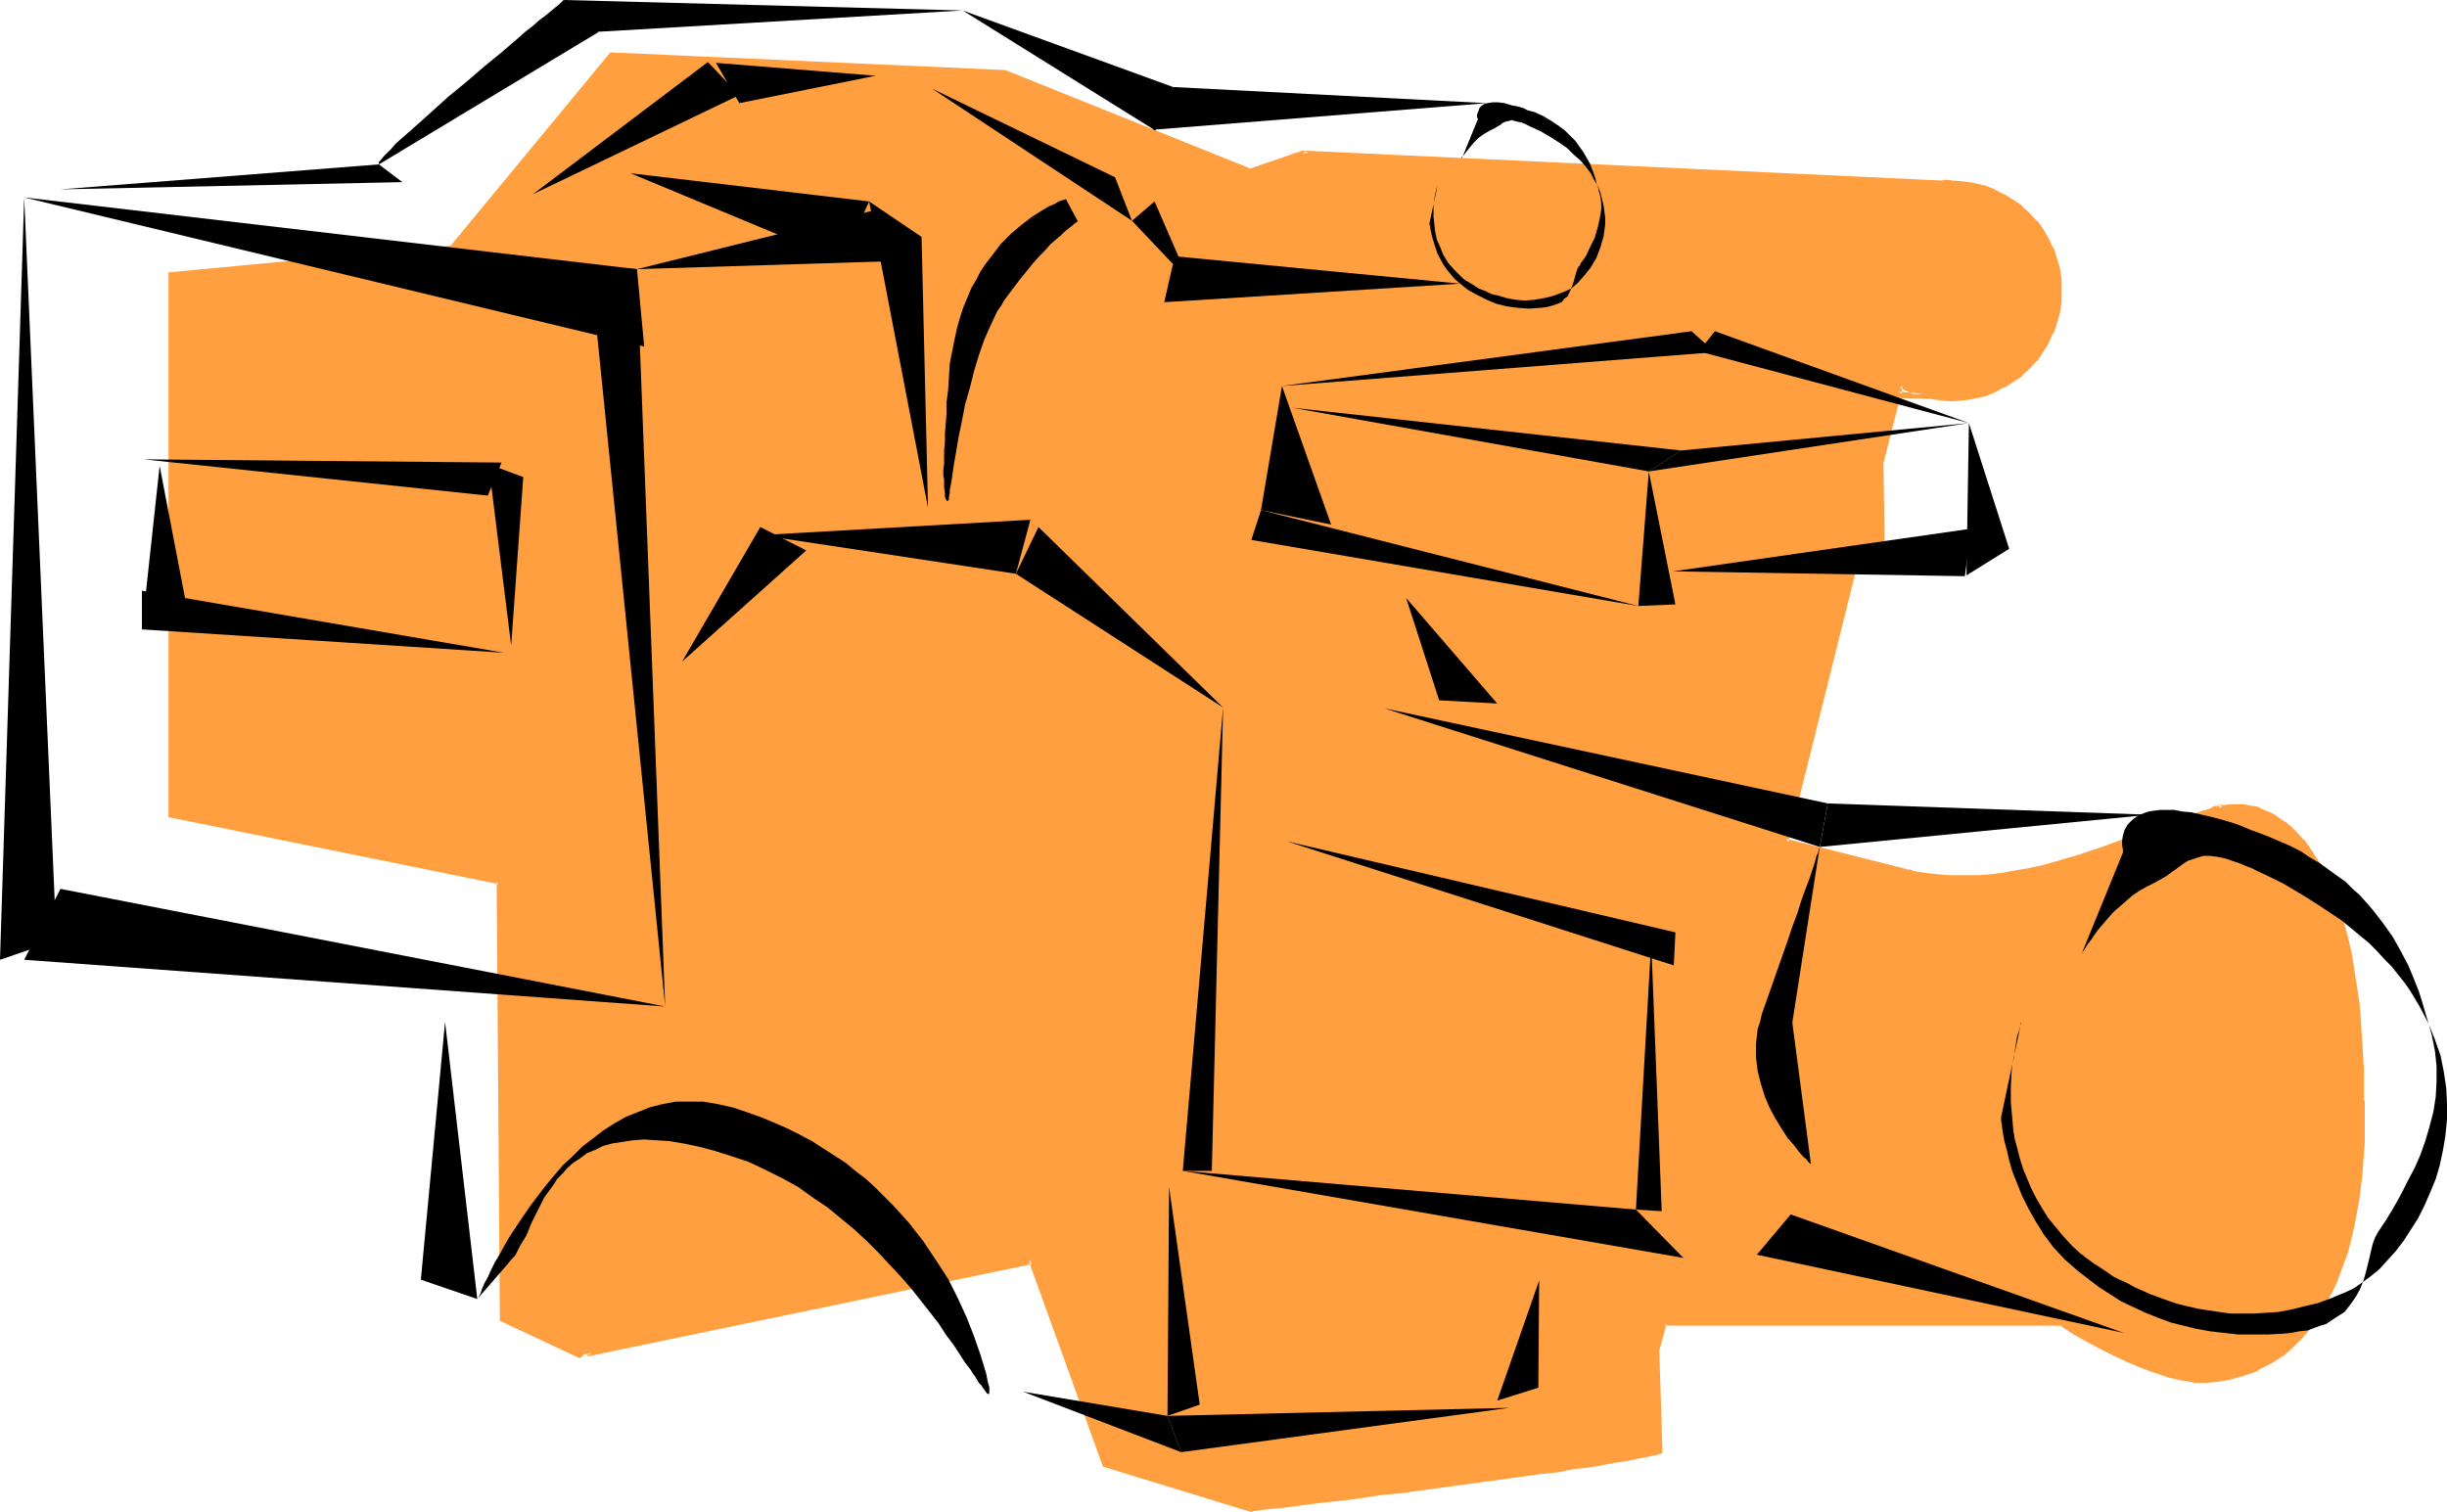 <?xml version="1.0" encoding="UTF-8" standalone="no"?>
<svg
   version="1.0"
   width="129.766mm"
   height="80.184mm"
   id="svg55"
   sodipodi:docname="Video Camera 28.wmf"
   xmlns:inkscape="http://www.inkscape.org/namespaces/inkscape"
   xmlns:sodipodi="http://sodipodi.sourceforge.net/DTD/sodipodi-0.dtd"
   xmlns="http://www.w3.org/2000/svg"
   xmlns:svg="http://www.w3.org/2000/svg">
  <sodipodi:namedview
     id="namedview55"
     pagecolor="#ffffff"
     bordercolor="#000000"
     borderopacity="0.25"
     inkscape:showpageshadow="2"
     inkscape:pageopacity="0.0"
     inkscape:pagecheckerboard="0"
     inkscape:deskcolor="#d1d1d1"
     inkscape:document-units="mm" />
  <defs
     id="defs1">
    <pattern
       id="WMFhbasepattern"
       patternUnits="userSpaceOnUse"
       width="6"
       height="6"
       x="0"
       y="0" />
  </defs>
  <path
     style="fill:#ff9f3f;fill-opacity:1;fill-rule:evenodd;stroke:none"
     d="m 386.547,79.48 -5.979,-0.485 0.323,-1.615 1.293,0.646 1.454,0.646 1.454,0.323 z m 86.941,140.706 -0.162,-2.908 v -2.746 l -0.162,-2.746 -0.162,-2.585 v -2.585 l -0.323,-2.423 -0.162,-2.423 -0.323,-2.1 -0.646,-4.362 -0.646,-3.877 -0.808,-3.716 -0.97,-3.231 -0.97,-3.069 -0.97,-2.746 -1.131,-2.423 -1.131,-2.262 -1.131,-2.1 -1.131,-1.615 -1.293,-1.615 -1.131,-1.292 -1.293,-1.292 -1.131,-0.969 -1.131,-0.808 -1.131,-0.646 -1.293,-0.646 -0.97,-0.485 -0.97,-0.323 -0.97,-0.323 -0.97,-0.162 h -0.646 l -0.808,-0.162 h -1.293 l -0.323,0.162 h -0.485 -0.646 l -0.646,0.162 -0.808,0.162 v -0.162 h -0.162 l -0.323,0.162 -0.646,0.162 -0.808,0.485 -1.616,0.485 -1.778,0.485 -1.939,0.808 -2.101,0.646 -2.101,0.808 -2.262,0.808 -4.686,1.777 -4.848,1.777 -4.848,1.615 -5.01,1.454 -2.424,0.646 -2.262,0.485 -2.747,0.485 -2.586,0.485 -2.586,0.162 -2.424,0.323 h -2.262 -1.939 -1.939 l -1.778,-0.162 -1.616,-0.162 -1.293,-0.162 -1.293,-0.162 -0.97,-0.323 -0.646,-0.162 -0.646,-0.162 h -0.323 -0.162 l -23.755,-5.977 13.574,-54.279 5.818,-0.323 -0.323,-21.324 3.394,-13.408 6.464,0.162 2.101,0.323 2.101,0.162 2.262,-0.162 2.101,-0.323 2.101,-0.485 2.101,-0.808 1.778,-0.808 1.778,-1.131 1.778,-1.292 1.454,-1.292 1.454,-1.615 1.293,-1.615 0.97,-1.939 0.97,-1.777 0.808,-1.939 0.485,-2.1 0.323,-2.1 0.162,-2.262 -0.162,-2.262 -0.323,-2.1 -0.485,-2.1 -0.808,-1.939 -0.97,-1.939 -0.97,-1.777 -1.293,-1.615 -1.454,-1.615 -1.454,-1.292 -1.778,-1.292 -1.778,-1.131 -1.778,-0.808 -2.101,-0.808 -2.101,-0.485 -2.101,-0.323 -2.262,-0.162 -0.808,-0.162 h -1.293 L 261.63,30.694 h -0.646 l -10.181,3.554 -49.45,-19.709 -78.861,-3.716 -31.997,38.771 -56.237,5.331 V 163.322 l 65.771,13.408 0.646,87.719 15.514,7.27 1.454,-0.323 88.88,-18.255 -0.323,-0.485 h 0.323 l 14.867,41.032 29.411,8.885 h 0.162 l 0.162,-0.162 h 0.485 0.97 l 1.293,-0.323 1.616,-0.162 1.939,-0.162 2.101,-0.323 2.424,-0.323 2.747,-0.162 2.909,-0.485 3.07,-0.323 3.07,-0.485 3.394,-0.323 3.394,-0.485 7.11,-0.969 14.382,-1.939 6.949,-0.808 3.232,-0.485 3.232,-0.485 2.909,-0.485 2.909,-0.485 2.424,-0.323 2.424,-0.485 2.101,-0.323 1.939,-0.485 1.454,-0.323 1.293,-0.323 -0.646,-20.355 1.293,-5.331 h 79.507 l 2.909,1.939 2.747,1.615 2.747,1.454 2.586,1.292 2.424,1.131 2.262,0.969 2.101,0.646 1.939,0.808 1.778,0.485 1.454,0.323 1.293,0.323 1.131,0.162 0.808,0.323 h 0.646 0.485 0.162 1.616 l 1.616,-0.162 1.616,-0.162 1.616,-0.323 2.747,-0.808 2.747,-0.969 2.424,-1.292 2.424,-1.454 1.939,-1.777 1.939,-1.939 1.778,-2.1 1.454,-2.1 1.454,-2.423 1.293,-2.423 1.131,-2.585 0.97,-2.585 0.808,-2.585 0.646,-2.585 0.646,-2.585 0.646,-2.746 0.323,-2.585 0.323,-2.423 0.323,-2.423 0.323,-2.423 v -2.1 l 0.162,-2.1 0.162,-1.939 v -4.523 l -0.162,-0.969 v -0.808 -0.323 z"
     id="path1" />
  <path
     style="fill:#ff9f3f;fill-opacity:1;fill-rule:evenodd;stroke:none"
     d="m 386.385,79.803 0.162,-0.808 -5.979,-0.485 0.485,0.485 0.323,-1.615 -0.646,0.323 1.293,0.646 1.454,0.646 v 0 l 1.454,0.485 1.454,0.323 0.323,-0.808 -1.454,-0.323 -1.454,-0.485 v 0 l -1.293,-0.485 -1.939,-0.969 -0.485,2.585 6.464,0.485 0.162,-0.808 z"
     id="path2" />
  <path
     style="fill:#ff9f3f;fill-opacity:1;fill-rule:evenodd;stroke:none"
     d="m 473.811,220.186 v -2.908 -2.746 l -0.162,-2.746 -0.162,-2.585 -0.162,-2.585 v 0 l -0.162,-2.423 -0.162,-2.423 -0.323,-2.262 -0.646,-4.2 -0.646,-4.039 v 0 l -0.808,-3.554 -0.97,-3.392 -0.97,-2.908 -0.97,-2.746 -0.162,-0.162 -0.97,-2.423 -1.131,-2.262 v -0.162 l -1.293,-1.939 -1.131,-1.777 -1.131,-1.615 h -0.162 l -1.131,-1.292 -1.293,-1.292 -1.131,-0.969 h -0.162 l -1.131,-0.808 -1.131,-0.808 v 0 l -1.131,-0.485 -1.131,-0.485 -0.97,-0.485 v 0 l -0.97,-0.162 h -0.162 l -0.808,-0.162 -0.808,-0.162 h -0.646 -1.616 -0.323 0.162 -0.646 l -0.646,0.162 h 0.162 -0.808 v 0 l -0.808,0.162 0.646,0.485 v -0.808 l -0.808,0.323 v 0 h -0.323 l -0.646,0.162 v 0.162 l -0.808,0.323 v 0 l -1.616,0.485 -1.778,0.646 -1.939,0.646 -2.101,0.808 -2.101,0.646 -2.101,0.969 -4.848,1.615 -4.848,1.777 -4.848,1.615 -5.01,1.454 -2.262,0.646 -2.424,0.485 h 0.162 l -2.909,0.485 -2.586,0.485 -2.586,0.323 -2.262,0.162 v 0 h -2.262 -1.939 -1.939 v 0 l -1.778,-0.162 -1.454,-0.162 -1.454,-0.162 -1.131,-0.162 -0.97,-0.162 v 0 l -0.808,-0.323 h -0.485 -0.162 l -0.323,-0.162 0.162,0.162 -0.162,-0.162 -23.755,-5.977 0.323,0.646 13.574,-54.441 -0.485,0.323 6.302,-0.323 -0.323,-21.647 v 0.162 l 3.394,-13.408 -0.485,0.323 6.464,0.162 v 0 l 2.101,0.323 v 0 l 2.101,0.162 2.262,-0.162 h 0.162 l 2.101,-0.323 v 0 l 2.101,-0.485 h 0.162 l 1.939,-0.808 v 0 l 1.778,-0.969 h 0.162 l 1.778,-1.131 1.778,-1.131 v -0.162 l 1.454,-1.292 1.454,-1.615 h 0.162 l 1.131,-1.777 1.131,-1.777 v 0 l 0.808,-1.939 h 0.162 l 0.646,-1.939 v 0 l 0.646,-2.262 v 0 l 0.323,-2.1 v 0 -2.262 -2.262 0 l -0.323,-2.262 v 0 l -0.646,-2.1 v 0 l -0.646,-2.1 h -0.162 l -0.808,-1.777 v 0 l -1.131,-1.939 -1.131,-1.615 h -0.162 l -1.454,-1.615 -1.454,-1.292 v -0.162 l -1.778,-1.131 -1.778,-1.131 h -0.162 l -1.778,-0.969 v 0 l -1.939,-0.808 h -0.162 l -2.101,-0.485 v 0 l -2.101,-0.323 h -0.162 l -2.262,-0.162 h 0.162 l -0.97,-0.162 -1.293,0.162 v 0 l -127.341,-5.977 0.485,0.485 v 0 h -0.97 v 0 l 0.646,-0.485 h -0.808 l -10.342,3.554 0.323,0.162 -49.45,-19.87 -79.184,-3.554 -32.158,38.932 0.162,-0.162 -56.56,5.331 V 163.807 l 66.094,13.408 -0.323,-0.485 0.646,88.042 15.837,7.431 1.778,-0.323 -0.323,-0.808 -1.131,1.131 90.981,-18.901 -0.808,-0.969 -0.323,0.808 h 0.485 l -0.485,-0.323 14.867,41.194 29.573,9.047 h 0.323 l 0.323,-0.162 h -0.162 0.485 l 0.97,-0.162 1.293,-0.162 1.616,-0.162 1.939,-0.162 2.262,-0.323 2.424,-0.323 2.586,-0.323 2.909,-0.323 3.07,-0.323 3.232,-0.485 3.232,-0.485 3.555,-0.323 7.11,-0.969 14.221,-1.939 6.949,-0.969 3.232,-0.323 3.232,-0.646 3.07,-0.323 2.747,-0.485 2.586,-0.485 2.262,-0.323 2.262,-0.485 1.778,-0.323 1.454,-0.323 h 0.162 l 1.454,-0.485 -0.646,-20.678 v 0.162 l 1.454,-5.331 -0.485,0.323 h 79.507 l -0.323,-0.162 2.909,1.939 2.909,1.615 v 0 l 2.747,1.454 2.586,1.292 2.424,1.131 2.262,0.969 v 0 l 2.101,0.808 1.939,0.646 1.778,0.646 1.454,0.323 1.293,0.323 h 0.162 l 0.97,0.162 0.97,0.162 0.646,0.162 h 0.323 0.323 1.616 0.162 l 1.616,-0.162 1.454,-0.162 v -0.969 l -1.616,0.162 -1.616,0.162 v 0 l -1.616,0.162 h -0.162 v 0 l -0.323,-0.162 h -0.646 l -0.97,-0.162 -0.97,-0.323 v 0 l -1.293,-0.323 -1.454,-0.323 -1.778,-0.485 -1.939,-0.646 -2.101,-0.808 v 0 l -2.262,-0.969 -2.424,-0.969 -2.424,-1.292 -2.747,-1.454 v 0 l -2.747,-1.777 -3.07,-1.939 h -79.992 l -1.454,5.816 0.646,20.355 0.323,-0.485 -1.293,0.323 h 0.162 l -1.616,0.323 -1.778,0.485 -2.101,0.323 -2.424,0.485 -2.586,0.323 -2.747,0.485 -3.07,0.485 -3.232,0.485 -3.232,0.485 -6.949,0.969 -14.221,1.939 -7.11,0.808 -3.394,0.485 -3.394,0.485 -3.232,0.323 -3.07,0.323 -2.909,0.485 -2.586,0.323 -2.424,0.162 -2.262,0.323 -1.939,0.162 -1.616,0.323 -1.293,0.162 -0.97,0.162 h 0.162 -0.485 -0.323 0.162 -0.162 v 0 l -29.25,-8.885 0.323,0.323 -15.029,-41.356 -1.616,0.162 0.97,1.131 0.323,-0.808 -88.88,18.255 0.323,0.808 1.131,-1.131 -3.07,0.646 h 0.323 l -15.514,-7.108 0.323,0.323 -0.646,-88.042 -66.094,-13.408 0.323,0.323 -0.162,-108.397 -0.323,0.485 56.398,-5.331 32.158,-38.932 -0.323,0.162 78.861,3.716 h -0.162 l 49.611,19.709 10.342,-3.716 h -0.162 l 1.131,0.162 v -0.485 h -0.97 v 0.323 l 127.825,5.977 v 0 l 1.293,-0.162 h -0.162 l 0.97,0.323 2.262,0.162 v 0 l 2.101,0.323 v 0 l 2.101,0.485 h -0.162 l 2.101,0.808 v -0.162 l 1.778,0.969 v 0 l 1.778,0.969 1.616,1.292 v 0 l 1.454,1.292 1.454,1.615 v -0.162 l 1.131,1.777 1.131,1.777 v -0.162 l 0.97,1.939 h -0.162 l 0.808,1.939 v 0 l 0.485,2.1 v -0.162 l 0.323,2.1 v 0 l 0.162,2.262 -0.162,2.262 v -0.162 l -0.323,2.1 v 0 l -0.485,2.1 v 0 l -0.808,1.939 h 0.162 l -0.97,1.777 v 0 l -1.131,1.777 -1.131,1.777 v -0.162 l -1.454,1.615 -1.454,1.292 v 0 l -1.616,1.292 -1.778,0.969 v 0 l -1.778,0.969 v -0.162 l -2.101,0.808 h 0.162 l -2.101,0.485 v 0 l -2.101,0.323 v 0 l -2.262,0.162 -2.101,-0.162 h 0.162 l -2.101,-0.323 h -0.162 -6.787 l -3.555,13.731 0.485,21.324 0.323,-0.485 -6.141,0.323 -13.736,55.087 24.24,5.977 h -0.162 l 0.162,0.162 h 0.485 -0.162 l 0.646,0.162 0.808,0.162 v 0 l 0.97,0.162 1.131,0.323 1.454,0.162 h 1.616 l 1.616,0.162 h 0.162 l 1.939,0.162 h 1.939 l 2.262,-0.162 v 0 l 2.424,-0.162 2.586,-0.162 2.586,-0.485 2.909,-0.485 v 0 l 2.262,-0.646 2.424,-0.646 4.848,-1.454 5.01,-1.615 4.848,-1.615 4.686,-1.777 2.262,-0.808 2.101,-0.808 2.101,-0.808 1.939,-0.646 1.778,-0.485 1.616,-0.646 v 0 l 0.808,-0.323 v 0 l 0.646,-0.162 0.323,-0.162 v 0 l 0.162,-0.162 -0.646,-0.323 v 0.808 l 1.454,-0.323 h -0.162 l 0.808,-0.162 v 0 l 0.646,-0.162 h -0.162 0.646 0.323 -0.162 1.293 v 0 h 0.646 l 0.808,0.162 0.808,0.162 v 0 l 0.97,0.323 v -0.162 l 0.808,0.485 1.131,0.323 1.131,0.646 v 0 l 1.131,0.646 1.131,0.808 v 0 l 1.131,0.969 1.293,1.131 1.131,1.454 v -0.162 l 1.131,1.615 1.293,1.777 1.131,2.1 v -0.162 l 1.131,2.262 1.131,2.423 h -0.162 l 1.131,2.746 0.808,3.069 0.97,3.231 0.808,3.554 v 0 l 0.646,4.039 0.646,4.2 0.323,2.262 0.162,2.423 0.323,2.423 v -0.162 l 0.162,2.585 v 2.585 l 0.162,2.746 0.162,2.746 v 2.908 z"
     id="path3" />
  <path
     style="fill:#ff9f3f;fill-opacity:1;fill-rule:evenodd;stroke:none"
     d="m 445.369,276.889 1.616,-0.323 v 0 l 2.909,-0.808 2.747,-0.969 v -0.162 l 2.586,-1.292 v 0 l 2.262,-1.454 h 0.162 l 1.939,-1.777 1.939,-1.939 1.778,-2.1 v 0 l 1.616,-2.262 1.293,-2.423 v 0 l 1.293,-2.423 1.131,-2.423 v -0.162 l 0.97,-2.585 0.97,-2.585 0.646,-2.585 0.646,-2.746 v 0 l 0.485,-2.585 0.485,-2.585 0.323,-2.585 0.323,-2.423 0.162,-2.423 v 0 l 0.162,-2.1 0.162,-2.1 v -1.939 -4.523 -0.969 -0.808 l -0.162,-0.485 v 0.162 -0.323 h -0.808 v 0.323 0 0.485 -0.162 0.808 l 0.162,0.969 v 4.523 l -0.162,1.939 v 2.1 l -0.162,2.1 v 0 l -0.162,2.262 -0.323,2.423 -0.323,2.585 -0.485,2.585 -0.485,2.585 v 0 l -0.646,2.585 -0.808,2.585 -0.808,2.585 -0.97,2.746 v -0.162 l -0.97,2.585 -1.293,2.423 v -0.162 l -1.454,2.423 -1.616,2.262 0.162,-0.162 -1.778,2.1 -1.939,1.939 -1.939,1.777 v -0.162 l -2.262,1.615 v 0 l -2.424,1.292 v -0.162 l -2.586,1.131 -2.909,0.646 v 0 l -1.454,0.323 z"
     id="path4" />
  <path
     style="fill:#000000;fill-opacity:1;fill-rule:evenodd;stroke:none"
     d="M 4.848,39.579 0,192.4 11.312,188.523 Z"
     id="path5" />
  <path
     style="fill:#000000;fill-opacity:1;fill-rule:evenodd;stroke:none"
     d="M 4.848,39.579 127.664,53.956 129.118,69.464 Z"
     id="path6" />
  <path
     style="fill:#000000;fill-opacity:1;fill-rule:evenodd;stroke:none"
     d="m 127.664,53.956 -9.373,-0.646 15.029,148.46 z"
     id="path7" />
  <path
     style="fill:#000000;fill-opacity:1;fill-rule:evenodd;stroke:none"
     d="M 133.32,201.77 12.12,178.184 4.848,192.4 Z"
     id="path8" />
  <path
     style="fill:#000000;fill-opacity:1;fill-rule:evenodd;stroke:none"
     d="m 28.765,92.081 71.75,0.646 -2.747,6.623 z"
     id="path9" />
  <path
     style="fill:#000000;fill-opacity:1;fill-rule:evenodd;stroke:none"
     d="m 97.929,93.05 6.949,2.585 -2.424,33.763 z"
     id="path10" />
  <path
     style="fill:#000000;fill-opacity:1;fill-rule:evenodd;stroke:none"
     d="M 101,130.852 28.442,118.413 v 7.754 z"
     id="path11" />
  <path
     style="fill:#000000;fill-opacity:1;fill-rule:evenodd;stroke:none"
     d="m 28.442,126.167 9.534,-1.615 -5.979,-31.178 z"
     id="path12" />
  <path
     style="fill:#000000;fill-opacity:1;fill-rule:evenodd;stroke:none"
     d="m 89.203,204.839 -4.848,51.694 11.312,3.877 z"
     id="path13" />
  <path
     style="fill:#000000;fill-opacity:1;fill-rule:evenodd;stroke:none"
     d="m 205.07,278.989 28.926,4.846 2.747,7.27 z"
     id="path14" />
  <path
     style="fill:#000000;fill-opacity:1;fill-rule:evenodd;stroke:none"
     d="m 233.997,283.835 2.747,7.27 65.771,-8.885 z"
     id="path15" />
  <path
     style="fill:#000000;fill-opacity:1;fill-rule:evenodd;stroke:none"
     d="m 308.494,256.695 -8.403,24.07 8.242,-2.585 z"
     id="path16" />
  <path
     style="fill:#000000;fill-opacity:1;fill-rule:evenodd;stroke:none"
     d="m 234.32,237.956 -0.323,45.879 6.464,-2.262 z"
     id="path17" />
  <path
     style="fill:#000000;fill-opacity:1;fill-rule:evenodd;stroke:none"
     d="m 95.667,260.411 0.162,-0.162 0.162,-0.323 0.323,-0.646 0.323,-0.969 0.485,-1.131 0.646,-1.131 0.646,-1.454 0.808,-1.615 0.97,-1.615 0.97,-1.777 1.131,-1.939 1.293,-1.939 1.293,-1.939 1.454,-2.1 1.454,-1.939 1.616,-2.1 1.616,-1.939 1.778,-2.1 1.939,-1.777 1.939,-1.939 2.101,-1.615 2.101,-1.615 2.262,-1.454 2.262,-1.292 2.424,-0.969 2.424,-0.969 2.586,-0.646 2.586,-0.485 h 2.747 2.747 l 2.909,0.485 2.909,0.646 2.909,0.969 2.747,0.969 2.747,1.131 2.586,1.131 2.586,1.292 2.424,1.292 2.262,1.454 2.262,1.454 2.262,1.454 1.939,1.615 2.101,1.615 1.778,1.615 1.778,1.777 1.778,1.777 3.232,3.554 2.909,3.716 2.586,3.877 2.424,3.716 1.939,3.877 1.778,3.877 1.454,3.716 1.293,3.716 1.131,3.716 0.162,0.808 0.162,0.808 0.162,0.646 0.162,0.485 v 0.485 0.808 l -0.162,0.162 -0.323,-0.162 -0.323,-0.485 -0.485,-0.646 -0.323,-0.485 -0.485,-0.485 -0.646,-1.131 -0.485,-0.646 -0.485,-0.808 -1.131,-1.454 -1.131,-1.777 -1.293,-1.939 -1.454,-1.939 -1.454,-2.262 -1.778,-2.262 -1.778,-2.262 -1.778,-2.262 -2.101,-2.423 -2.262,-2.423 -2.262,-2.423 -2.262,-2.262 -2.586,-2.423 -2.747,-2.262 -2.747,-2.262 -2.909,-1.939 -2.909,-2.1 -3.232,-1.777 -3.232,-1.615 -3.394,-1.615 -3.394,-1.131 -3.555,-1.131 -3.07,-0.808 -3.07,-0.646 -2.909,-0.485 -2.586,-0.162 -2.424,-0.162 -2.262,0.162 -2.101,0.323 -2.101,0.323 -1.778,0.485 -1.616,0.808 -1.616,0.646 -1.293,0.969 -1.454,0.969 -1.131,0.969 -0.97,1.131 -1.131,1.131 -0.808,1.292 -1.778,2.423 -1.293,2.585 -1.293,2.585 -0.97,2.423 -1.293,2.1 -0.97,1.939 -0.646,0.646 -0.646,0.808 z"
     id="path18" />
  <path
     style="fill:#000000;fill-opacity:1;fill-rule:evenodd;stroke:none"
     d="m 136.713,132.629 15.675,-26.978 9.211,4.685 z"
     id="path19" />
  <path
     style="fill:#000000;fill-opacity:1;fill-rule:evenodd;stroke:none"
     d="m 152.389,107.266 54.136,-3.069 -2.909,10.824 z"
     id="path20" />
  <path
     style="fill:#000000;fill-opacity:1;fill-rule:evenodd;stroke:none"
     d="m 208.141,105.651 -4.525,9.37 41.531,26.817 z"
     id="path21" />
  <path
     style="fill:#000000;fill-opacity:1;fill-rule:evenodd;stroke:none"
     d="m 245.147,141.837 -8.08,92.889 h 5.818 z"
     id="path22" />
  <path
     style="fill:#000000;fill-opacity:1;fill-rule:evenodd;stroke:none"
     d="m 277.467,141.998 88.88,19.062 -1.616,8.723 z"
     id="path23" />
  <path
     style="fill:#000000;fill-opacity:1;fill-rule:evenodd;stroke:none"
     d="m 257.913,168.653 77.891,18.255 -0.323,6.623 z"
     id="path24" />
  <path
     style="fill:#000000;fill-opacity:1;fill-rule:evenodd;stroke:none"
     d="m 330.956,188.846 -3.07,53.633 5.171,0.323 z"
     id="path25" />
  <path
     style="fill:#000000;fill-opacity:1;fill-rule:evenodd;stroke:none"
     d="m 237.067,234.725 90.819,7.754 9.534,9.693 z"
     id="path26" />
  <path
     style="fill:#000000;fill-opacity:1;fill-rule:evenodd;stroke:none"
     d="m 259.045,81.742 77.891,8.562 -6.464,4.2 z"
     id="path27" />
  <path
     style="fill:#000000;fill-opacity:1;fill-rule:evenodd;stroke:none"
     d="m 252.742,102.258 -1.939,5.977 77.568,13.247 z"
     id="path28" />
  <path
     style="fill:#000000;fill-opacity:1;fill-rule:evenodd;stroke:none"
     d="m 330.472,94.504 -2.101,26.978 7.434,-0.323 z"
     id="path29" />
  <path
     style="fill:#000000;fill-opacity:1;fill-rule:evenodd;stroke:none"
     d="m 256.944,77.38 -4.202,24.878 14.059,2.908 z"
     id="path30" />
  <path
     style="fill:#000000;fill-opacity:1;fill-rule:evenodd;stroke:none"
     d="m 256.944,77.38 82.093,-10.985 4.686,4.2 z"
     id="path31" />
  <path
     style="fill:#000000;fill-opacity:1;fill-rule:evenodd;stroke:none"
     d="m 343.723,66.395 -3.232,4.039 54.136,14.378 z"
     id="path32" />
  <path
     style="fill:#000000;fill-opacity:1;fill-rule:evenodd;stroke:none"
     d="m 336.936,90.304 -6.464,4.2 64.155,-9.693 z"
     id="path33" />
  <path
     style="fill:#000000;fill-opacity:1;fill-rule:evenodd;stroke:none"
     d="m 394.627,84.811 -0.485,30.532 8.565,-5.331 z"
     id="path34" />
  <path
     style="fill:#000000;fill-opacity:1;fill-rule:evenodd;stroke:none"
     d="m 395.112,105.974 -1.293,9.531 -58.499,-0.969 z"
     id="path35" />
  <path
     style="fill:#000000;fill-opacity:1;fill-rule:evenodd;stroke:none"
     d="m 75.952,32.955 v -0.162 -0.323 l 0.323,-0.323 0.485,-0.646 0.808,-0.808 0.808,-0.808 0.97,-1.131 1.293,-1.131 1.293,-1.131 1.454,-1.292 1.454,-1.292 1.616,-1.454 3.394,-3.069 3.555,-2.908 3.555,-3.069 3.555,-2.908 3.394,-2.908 1.454,-1.292 1.454,-1.131 1.293,-1.131 1.293,-0.969 0.97,-0.808 0.97,-0.808 0.646,-0.485 0.485,-0.485 0.323,-0.323 L 112.958,0 l 6.949,6.462 z"
     id="path36" />
  <path
     style="fill:#000000;fill-opacity:1;fill-rule:evenodd;stroke:none"
     d="m 112.958,0 79.992,2.1 -74.659,4.362 z"
     id="path37" />
  <path
     style="fill:#000000;fill-opacity:1;fill-rule:evenodd;stroke:none"
     d="m 106.817,38.932 35.067,-26.493 6.302,6.623 z"
     id="path38" />
  <path
     style="fill:#000000;fill-opacity:1;fill-rule:evenodd;stroke:none"
     d="m 143.501,12.601 4.686,8.077 27.31,-5.493 z"
     id="path39" />
  <path
     style="fill:#000000;fill-opacity:1;fill-rule:evenodd;stroke:none"
     d="m 127.664,53.956 46.864,-11.631 4.686,10.016 z"
     id="path40" />
  <path
     style="fill:#000000;fill-opacity:1;fill-rule:evenodd;stroke:none"
     d="m 126.371,34.732 47.834,5.654 -5.494,11.954 z"
     id="path41" />
  <path
     style="fill:#000000;fill-opacity:1;fill-rule:evenodd;stroke:none"
     d="m 12.12,37.963 63.832,-5.008 4.686,3.554 z"
     id="path42" />
  <path
     style="fill:#000000;fill-opacity:1;fill-rule:evenodd;stroke:none"
     d="m 174.205,40.386 10.504,7.108 1.293,54.279 z"
     id="path43" />
  <path
     style="fill:#000000;fill-opacity:1;fill-rule:evenodd;stroke:none"
     d="m 192.95,2.1 42.178,15.347 -3.555,8.723 z"
     id="path44" />
  <path
     style="fill:#000000;fill-opacity:1;fill-rule:evenodd;stroke:none"
     d="m 186.809,17.77 36.683,17.77 3.394,8.723 z"
     id="path45" />
  <path
     style="fill:#000000;fill-opacity:1;fill-rule:evenodd;stroke:none"
     d="m 235.128,17.447 -4.04,8.562 66.902,-5.331 z"
     id="path46" />
  <path
     style="fill:#000000;fill-opacity:1;fill-rule:evenodd;stroke:none"
     d="m 231.411,40.386 -4.525,3.877 11.474,12.116 z"
     id="path47" />
  <path
     style="fill:#000000;fill-opacity:1;fill-rule:evenodd;stroke:none"
     d="m 281.83,119.867 6.626,20.516 11.635,0.646 z"
     id="path48" />
  <path
     style="fill:#000000;fill-opacity:1;fill-rule:evenodd;stroke:none"
     d="m 213.635,39.902 v 0 l -0.323,0.162 h -0.162 l -0.485,0.162 -0.485,0.162 -0.485,0.323 -0.646,0.323 -0.808,0.323 -1.616,0.969 -1.778,1.131 -2.101,1.615 -2.101,1.777 -2.101,2.1 -0.97,1.292 -0.97,1.292 -1.131,1.454 -0.97,1.454 -0.808,1.615 -0.97,1.615 -0.808,1.939 -0.808,1.939 -0.646,1.939 -0.646,2.262 -0.485,2.262 -0.485,2.423 -0.485,2.423 -0.162,2.746 -0.162,2.585 -0.323,2.423 v 2.262 l -0.162,2.1 -0.162,1.939 v 1.777 l -0.162,1.615 v 1.454 1.292 l -0.162,1.131 v 1.131 l 0.162,0.808 v 1.615 l 0.162,1.131 v 0.808 l 0.162,0.323 0.162,0.323 0.162,0.162 0.162,-0.162 0.162,-0.162 v 0 -0.323 -0.323 l 0.162,-0.646 v -0.646 l 0.162,-0.808 0.162,-0.808 0.162,-1.131 0.162,-1.131 0.162,-1.131 0.485,-2.746 0.485,-2.908 0.646,-3.069 0.646,-3.392 0.97,-3.392 0.808,-3.231 0.97,-3.231 1.131,-3.231 1.293,-2.908 1.293,-2.746 0.808,-1.131 0.646,-1.131 1.454,-1.939 1.454,-1.939 1.454,-1.777 1.293,-1.615 1.293,-1.454 1.131,-1.131 1.131,-1.292 1.131,-0.969 0.97,-0.808 0.808,-0.808 0.808,-0.646 0.646,-0.485 0.323,-0.323 0.485,-0.323 0.162,-0.162 h 0.162 z"
     id="path49" />
  <path
     style="fill:#000000;fill-opacity:1;fill-rule:evenodd;stroke:none"
     d="m 366.347,161.061 -1.616,8.723 66.094,-6.462 z"
     id="path50" />
  <path
     style="fill:#000000;fill-opacity:1;fill-rule:evenodd;stroke:none"
     d="m 358.913,243.449 -6.787,8.077 73.528,15.67 z"
     id="path51" />
  <path
     style="fill:#000000;fill-opacity:1;fill-rule:evenodd;stroke:none"
     d="m 364.731,169.784 v 0 0.162 l -0.162,0.162 -0.162,0.808 -0.323,0.646 -0.323,1.292 -0.485,1.454 -0.646,1.939 -0.808,2.1 -0.808,2.262 -0.808,2.585 -0.97,2.585 -0.97,2.908 -0.97,2.746 -4.202,11.954 -0.323,1.454 -0.485,1.454 -0.162,1.454 -0.162,1.454 v 2.746 l 0.323,2.746 0.646,2.585 0.808,2.585 0.97,2.262 1.131,2.1 1.293,2.1 1.131,1.777 1.293,1.454 0.97,1.292 0.97,1.131 0.485,0.323 0.323,0.485 0.162,0.162 0.162,0.162 0.162,0.162 h 0.162 l -3.717,-28.27 z"
     id="path52" />
  <path
     style="fill:#000000;fill-opacity:1;fill-rule:evenodd;stroke:none"
     d="m 401.091,223.902 v 0.162 0.323 0.323 l 0.162,0.969 0.162,1.292 0.323,1.777 0.485,1.777 0.485,2.1 0.646,2.262 0.97,2.423 0.97,2.423 1.293,2.585 1.454,2.585 1.616,2.585 1.939,2.585 2.262,2.423 2.586,2.262 2.101,1.615 2.101,1.615 2.262,1.454 2.262,1.454 2.424,1.131 2.424,1.131 2.424,0.969 2.586,0.969 2.586,0.646 2.586,0.646 2.747,0.485 2.747,0.323 2.909,0.323 h 2.909 3.07 l 3.07,-0.162 1.616,-0.162 1.616,-0.323 1.616,-0.162 1.293,-0.485 1.293,-0.485 1.131,-0.323 0.97,-0.646 0.97,-0.646 1.778,-1.131 1.131,-1.454 1.131,-1.615 0.808,-1.454 0.646,-1.615 0.485,-1.615 0.808,-3.231 0.323,-1.454 0.323,-1.292 0.485,-1.292 0.646,-1.131 0.646,-0.969 0.97,-1.454 0.97,-1.615 1.131,-1.939 1.131,-2.1 1.131,-2.262 1.293,-2.423 1.131,-2.585 0.97,-2.746 0.808,-2.746 0.808,-3.069 0.485,-3.069 0.162,-3.069 v -3.069 l -0.323,-3.069 -0.646,-3.231 -0.485,-1.777 -0.646,-2.1 -0.646,-2.262 -0.808,-2.585 -0.97,-2.423 -1.131,-2.746 -1.454,-2.746 -1.616,-2.908 -1.939,-2.746 -2.262,-2.908 -2.424,-2.746 -1.454,-1.292 -1.454,-1.454 -1.616,-1.131 -1.778,-1.292 -1.778,-1.292 -1.939,-1.131 -1.939,-1.292 -2.262,-1.131 -2.262,-0.969 -2.262,-0.969 -3.07,-1.131 -2.747,-1.131 -2.586,-0.808 -2.424,-0.646 -2.101,-0.485 -2.101,-0.485 -1.778,-0.162 -1.616,-0.323 h -1.616 -1.293 l -1.293,0.162 -0.97,0.162 -0.97,0.323 -0.808,0.323 -0.808,0.485 -0.646,0.485 -0.485,0.485 -0.485,0.485 -0.646,1.131 -0.323,1.131 -0.162,0.969 v 0.969 l 0.162,0.808 v 0.485 0.162 0 l -8.242,20.193 v -0.162 l 0.323,-0.323 0.323,-0.485 0.485,-0.808 0.646,-0.808 0.646,-0.969 0.808,-1.131 0.97,-1.131 0.97,-1.131 1.131,-1.292 2.586,-2.262 1.293,-1.131 1.454,-0.969 1.454,-0.808 1.616,-0.808 1.131,-0.646 1.131,-0.646 1.778,-1.292 1.778,-1.292 0.808,-0.485 0.97,-0.323 0.97,-0.323 1.131,-0.323 h 1.131 l 1.454,0.162 1.616,0.323 1.939,0.646 0.97,0.323 1.131,0.485 1.293,0.485 1.293,0.646 2.747,1.292 2.586,1.292 2.424,1.454 2.424,1.454 2.262,1.454 4.363,2.908 1.778,1.454 1.939,1.615 1.778,1.454 1.616,1.615 1.454,1.615 1.454,1.454 1.293,1.615 1.293,1.615 1.131,1.615 1.939,3.231 1.778,3.392 1.293,3.231 1.131,3.231 0.646,3.231 0.485,3.231 0.162,3.231 v 3.069 l -0.323,3.231 -0.485,2.908 -0.646,3.069 -0.808,2.746 -1.131,2.746 -1.131,2.585 -1.293,2.585 -1.454,2.262 -1.454,2.262 -1.616,2.1 -1.616,1.777 -1.616,1.777 -1.778,1.454 -1.778,1.292 -1.616,1.131 -1.778,0.808 -2.747,1.131 -2.586,0.969 -2.747,0.646 -2.586,0.646 -2.586,0.485 -2.424,0.162 -2.424,0.162 h -2.424 -2.262 l -2.424,-0.323 -2.101,-0.323 -2.101,-0.323 -2.101,-0.485 -1.939,-0.485 -1.939,-0.646 -1.778,-0.646 -1.778,-0.646 -1.778,-0.808 -1.454,-0.646 -1.454,-0.808 -1.454,-0.646 -1.293,-0.646 -1.131,-0.808 -0.97,-0.646 -0.97,-0.646 -0.808,-0.485 -0.646,-0.485 -0.646,-0.485 -0.485,-0.323 -0.323,-0.323 -0.162,-0.162 h -0.162 l -1.939,-1.777 -1.778,-1.939 -1.616,-1.939 -1.454,-1.777 -1.293,-2.1 -1.131,-1.939 -0.97,-1.939 -0.808,-1.939 -0.808,-1.939 -0.646,-2.1 -0.485,-1.939 -0.485,-1.777 -0.323,-1.939 -0.162,-1.939 -0.323,-3.554 V 217.763 l 0.162,-3.069 0.162,-1.454 0.323,-1.292 0.162,-1.292 0.162,-1.131 0.162,-0.969 0.162,-0.969 0.323,-0.808 0.162,-0.646 0.162,-0.485 v -0.485 l 0.162,-0.162 v -0.162 z"
     id="path53" />
  <path
     style="fill:#000000;fill-opacity:1;fill-rule:evenodd;stroke:none"
     d="m 286.516,44.748 v 0.323 l 0.162,0.323 v 0.485 l 0.162,0.646 0.162,0.808 0.485,1.615 0.646,1.939 1.131,2.1 0.646,0.969 0.808,0.969 0.808,0.969 1.131,0.969 1.616,1.292 1.778,0.969 1.939,0.969 1.939,0.808 1.939,0.485 2.262,0.323 2.262,0.162 2.424,-0.162 1.293,-0.162 1.131,-0.323 0.97,-0.323 0.808,-0.323 0.485,-0.646 0.646,-0.485 0.323,-0.646 0.323,-0.646 0.485,-1.292 0.162,-0.485 0.162,-0.646 0.323,-1.131 0.323,-0.969 0.323,-0.323 0.323,-0.646 0.485,-0.646 0.485,-0.646 0.808,-1.777 0.97,-1.939 0.646,-2.262 0.485,-2.262 0.162,-1.131 v -1.292 l -0.162,-1.292 -0.323,-1.131 -0.162,-0.808 -0.323,-0.808 -0.162,-0.808 -0.323,-0.969 -0.808,-2.1 -0.646,-1.131 -0.646,-1.131 -0.808,-1.131 -0.808,-1.131 -0.97,-0.969 -1.131,-1.131 -1.293,-0.969 -1.454,-0.969 -1.616,-0.969 -1.778,-0.808 -1.293,-0.323 -0.97,-0.485 -1.131,-0.323 -0.97,-0.162 -1.616,-0.485 -1.293,-0.162 h -1.131 l -0.97,0.162 -0.646,0.162 -0.485,0.323 -0.485,0.485 -0.162,0.485 -0.323,0.808 v 0.646 l 0.162,0.162 v 0.162 l -3.232,7.916 v -0.162 -0.162 l 0.323,-0.323 0.646,-0.808 0.646,-0.808 0.808,-0.969 0.97,-0.969 1.131,-0.808 1.131,-0.646 0.97,-0.485 0.808,-0.485 0.323,-0.162 0.323,-0.323 0.646,-0.323 0.808,-0.162 0.485,-0.162 0.485,0.162 0.646,0.162 0.808,0.162 0.808,0.323 0.97,0.485 2.101,0.969 1.939,1.131 1.778,1.131 1.616,1.131 1.293,1.292 1.293,1.131 1.131,1.292 0.97,1.292 0.646,1.292 0.808,1.292 0.485,1.292 0.323,1.292 0.323,1.292 0.162,1.292 0.162,1.131 v 1.292 l -0.323,2.423 -0.646,2.262 -0.808,2.1 -1.131,1.939 -1.293,1.615 -1.293,1.454 -1.293,1.131 -1.454,0.646 -2.101,0.808 -1.939,0.485 -1.939,0.323 -1.939,0.162 -1.778,-0.162 -1.778,-0.323 -1.616,-0.485 -1.454,-0.323 -1.293,-0.646 -1.293,-0.485 -0.97,-0.646 -0.808,-0.485 -0.808,-0.485 -0.485,-0.323 -0.323,-0.323 v 0 l -1.454,-1.454 -1.293,-1.454 -0.97,-1.615 -0.646,-1.615 -0.646,-1.454 -0.323,-1.615 -0.162,-1.454 -0.162,-1.454 v -1.292 -1.131 l 0.162,-1.131 0.162,-0.969 0.162,-0.646 0.162,-0.646 0.162,-0.323 v -0.162 z"
     id="path54" />
  <path
     style="fill:#000000;fill-opacity:1;fill-rule:evenodd;stroke:none"
     d="m 235.451,51.371 -2.101,9.208 59.307,-3.716 z"
     id="path55" />
</svg>
